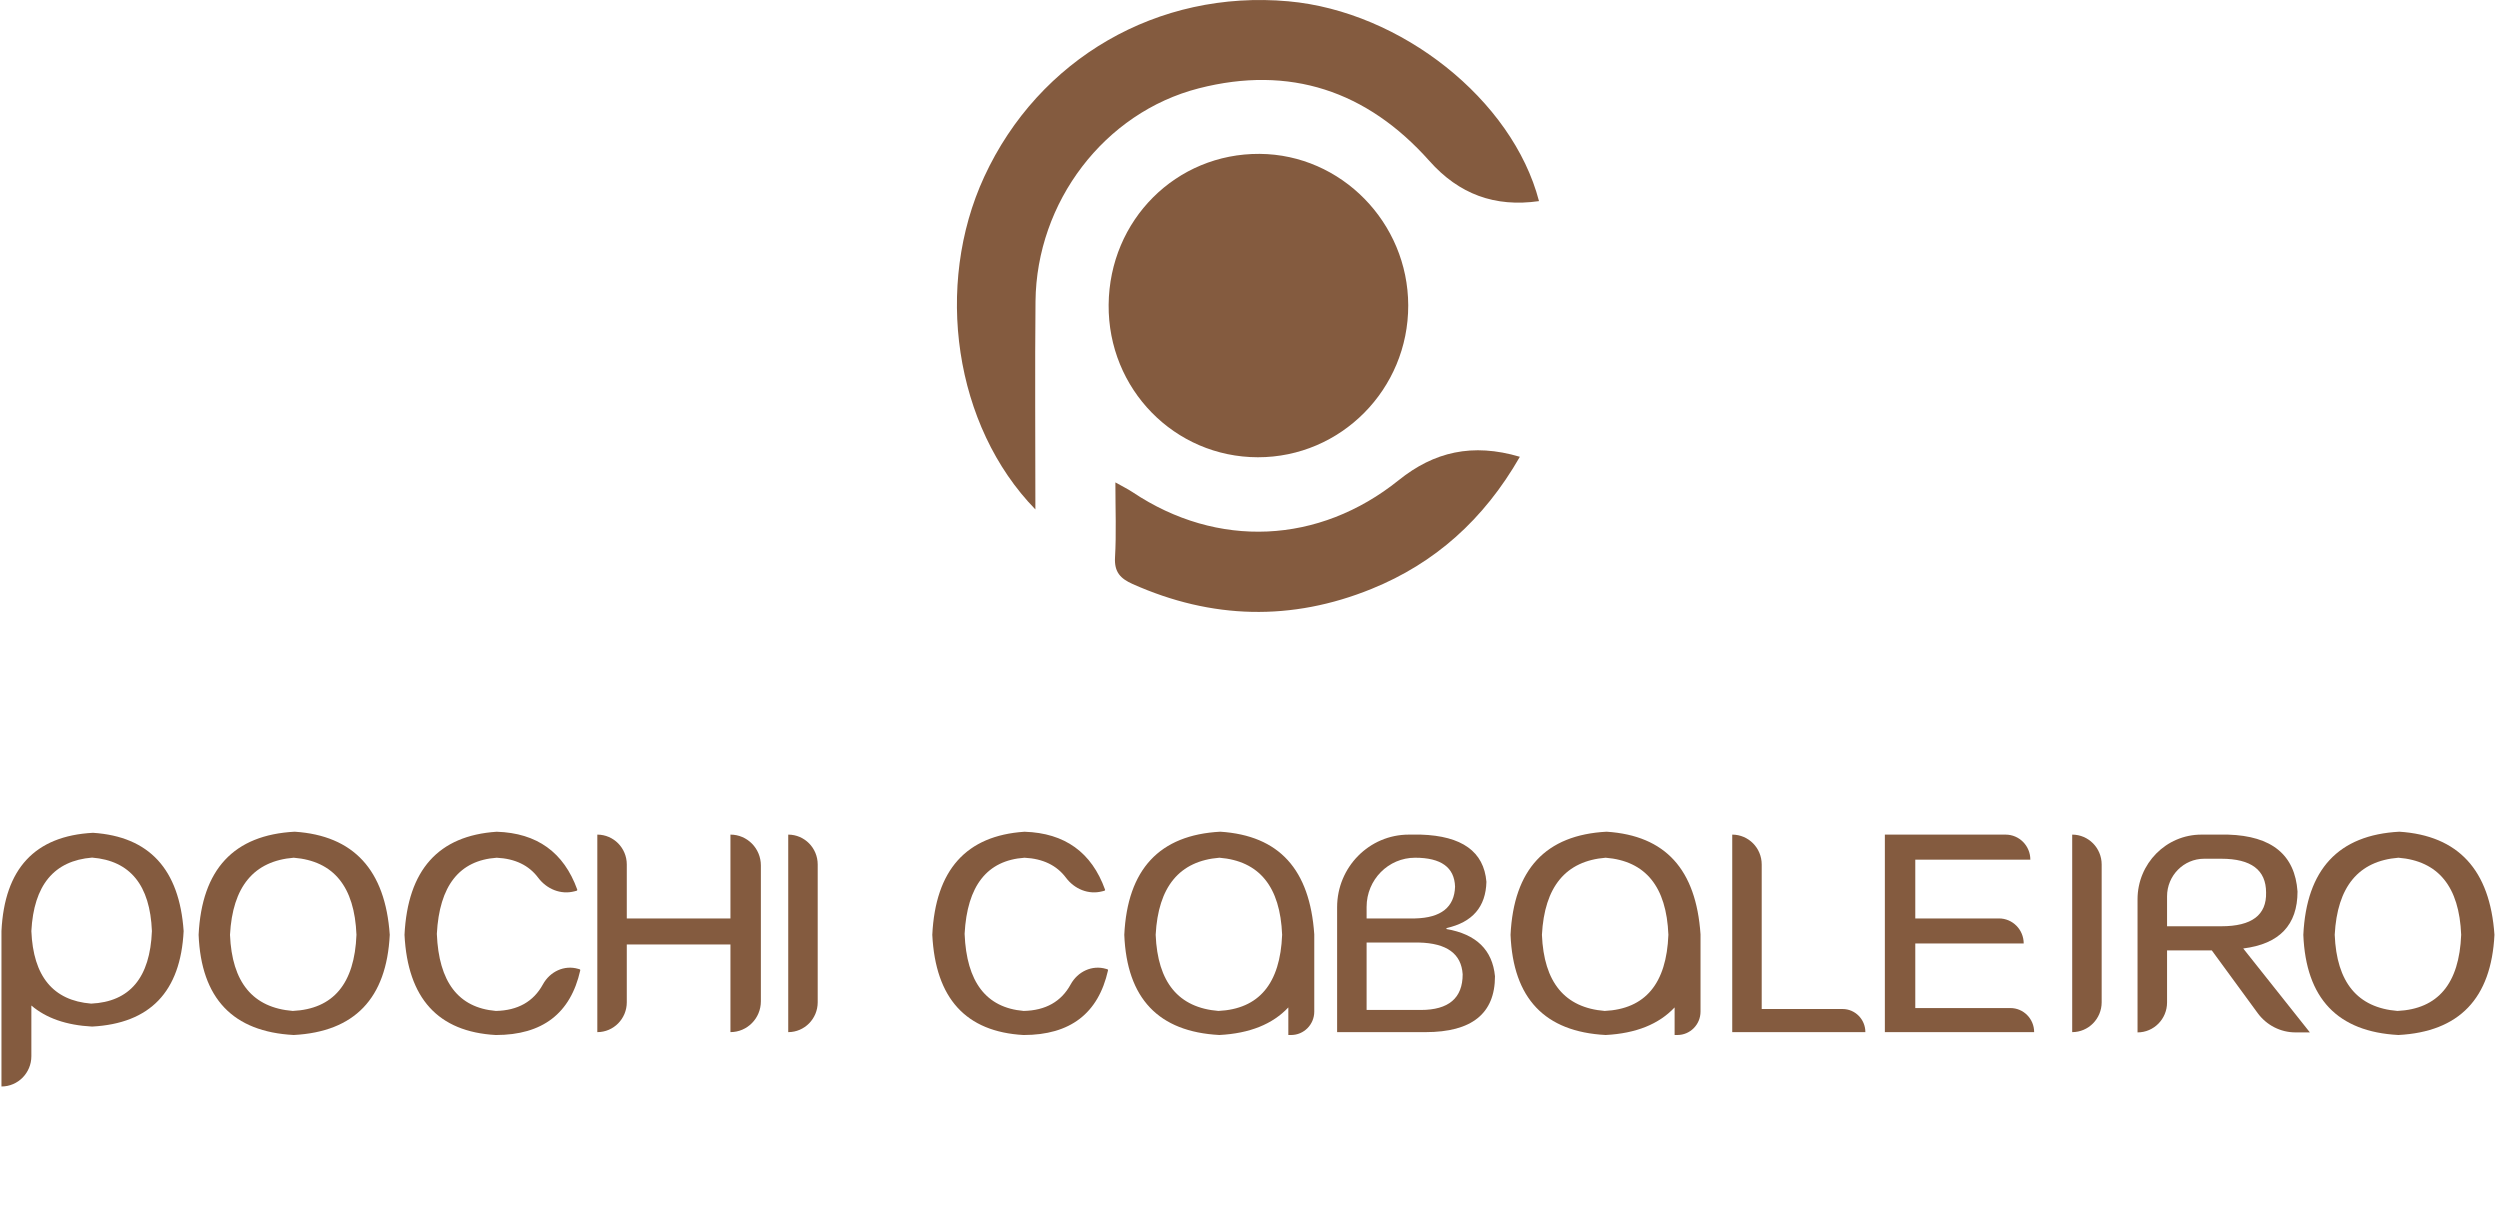 <svg xmlns="http://www.w3.org/2000/svg" fill="none" viewBox="0 0 123 60" height="60" width="123">
<g clip-path="url(#clip0_487_1287)">
<path fill="#845B3F" d="M61.887 22.497C57.789 22.492 54.508 19.14 54.545 14.994C54.582 10.824 57.867 7.543 61.977 7.571C65.99 7.599 69.276 10.952 69.285 15.025C69.293 19.149 65.974 22.501 61.887 22.497Z"></path>
<path fill="#845B3F" d="M50.941 25.064C46.944 20.961 45.955 14.048 48.424 8.698C51.114 2.872 56.982 -0.513 63.389 0.064C68.924 0.562 74.417 4.9 75.719 9.895C73.547 10.207 71.781 9.554 70.328 7.92C67.249 4.459 63.445 3.203 58.988 4.344C54.328 5.537 50.995 9.946 50.947 14.829C50.914 18.157 50.941 21.486 50.941 25.064Z"></path>
<path fill="#845B3F" d="M74.777 22.474C72.999 25.576 70.588 27.713 67.478 28.975C63.549 30.57 59.614 30.47 55.724 28.733C55.125 28.465 54.817 28.146 54.859 27.422C54.927 26.25 54.877 25.07 54.877 23.734C55.234 23.936 55.492 24.06 55.729 24.218C59.896 27.002 64.888 26.783 68.82 23.622C70.55 22.232 72.442 21.782 74.777 22.474Z"></path>
<path fill="#845B3F" d="M14.498 40.92C11.504 41.079 9.928 42.769 9.772 45.993C9.897 49.122 11.457 50.764 14.451 50.922C17.445 50.764 19.02 49.122 19.176 45.993C18.958 42.801 17.398 41.11 14.498 40.92ZM14.404 49.738C12.439 49.58 11.41 48.332 11.316 45.993C11.441 43.623 12.486 42.359 14.451 42.2C16.416 42.359 17.445 43.623 17.538 45.993C17.445 48.395 16.4 49.643 14.404 49.738Z"></path>
<path fill="#845B3F" d="M28.519 47.688L28.449 47.668C27.763 47.466 27.056 47.8 26.71 48.434C26.247 49.28 25.477 49.715 24.397 49.738C24.395 49.738 24.392 49.738 24.39 49.737C22.553 49.579 21.587 48.316 21.493 45.949C21.493 45.947 21.493 45.944 21.493 45.943C21.618 43.576 22.599 42.329 24.436 42.201C24.439 42.201 24.442 42.201 24.444 42.201C25.343 42.246 26.021 42.573 26.478 43.183C26.9 43.745 27.589 44.029 28.264 43.853L28.371 43.825C28.395 43.818 28.409 43.791 28.401 43.768C27.74 41.934 26.421 40.986 24.443 40.922C24.441 40.922 24.439 40.922 24.437 40.922C21.57 41.112 20.059 42.802 19.902 45.99C19.902 45.992 19.902 45.995 19.902 45.996C20.059 49.122 21.555 50.764 24.392 50.923C24.393 50.923 24.394 50.923 24.396 50.923C26.688 50.922 28.073 49.862 28.549 47.74C28.553 47.717 28.54 47.694 28.519 47.688Z"></path>
<path fill="#845B3F" d="M54.485 47.688L54.416 47.668C53.73 47.466 53.023 47.8 52.676 48.434C52.214 49.28 51.443 49.715 50.364 49.738C50.361 49.738 50.359 49.738 50.357 49.737C48.519 49.579 47.554 48.316 47.459 45.949C47.459 45.947 47.459 45.944 47.459 45.943C47.584 43.576 48.566 42.329 50.403 42.201C50.406 42.201 50.408 42.201 50.411 42.201C51.309 42.246 51.988 42.573 52.445 43.183C52.867 43.745 53.556 44.029 54.23 43.853L54.338 43.825C54.362 43.818 54.376 43.791 54.368 43.768C53.707 41.934 52.388 40.986 50.41 40.922C50.408 40.922 50.406 40.922 50.404 40.922C47.536 41.112 46.025 42.802 45.869 45.99C45.869 45.992 45.869 45.995 45.869 45.996C46.025 49.122 47.522 50.764 50.358 50.923C50.359 50.923 50.361 50.923 50.362 50.923C52.654 50.922 54.039 49.862 54.515 47.74C54.52 47.717 54.507 47.694 54.485 47.688Z"></path>
<path fill="#845B3F" d="M35.938 41.063V45.187H30.838V42.533C30.838 41.721 30.189 41.063 29.388 41.063V50.781C30.189 50.781 30.838 50.123 30.838 49.311V46.467H35.938V50.78C36.765 50.78 37.435 50.101 37.435 49.263V42.58C37.435 41.742 36.765 41.063 35.938 41.063Z"></path>
<path fill="#845B3F" d="M38.781 41.063V50.781C39.582 50.781 40.231 50.123 40.231 49.311V42.532C40.231 41.721 39.582 41.063 38.781 41.063Z"></path>
<path fill="#845B3F" d="M71.167 45.709V45.661C72.445 45.377 73.1 44.618 73.132 43.386C73.007 41.901 71.931 41.127 69.904 41.063H69.313C67.366 41.063 65.786 42.663 65.786 44.636V50.781H70.138C72.414 50.781 73.553 49.865 73.553 48.032C73.428 46.736 72.633 45.962 71.167 45.709ZM67.237 44.618C67.237 43.283 68.305 42.2 69.624 42.2C70.902 42.2 71.557 42.674 71.589 43.623C71.557 44.634 70.902 45.156 69.624 45.187H67.237V44.618ZM69.904 49.69H67.237V46.373H69.811C71.183 46.404 71.9 46.925 71.963 47.936C71.963 49.106 71.276 49.69 69.904 49.69Z"></path>
<path fill="#845B3F" d="M90.653 49.643H86.676V42.532C86.676 41.721 86.027 41.063 85.226 41.063V50.78H91.776C91.776 50.152 91.273 49.643 90.653 49.643Z"></path>
<path fill="#845B3F" d="M98.911 49.596H94.232V46.419H99.566C99.566 45.739 99.021 45.187 98.349 45.187H94.232V42.295H99.893C99.893 41.614 99.348 41.063 98.676 41.063H92.735V50.78H100.08C100.08 50.126 99.557 49.596 98.911 49.596Z"></path>
<path fill="#845B3F" d="M101.952 41.063V50.781C102.753 50.781 103.402 50.122 103.402 49.311V42.532C103.402 41.721 102.753 41.063 101.952 41.063Z"></path>
<path fill="#845B3F" d="M118.049 40.92C115.055 41.079 113.479 42.769 113.324 45.993C113.448 49.122 115.008 50.764 118.002 50.922C120.996 50.764 122.571 49.122 122.727 45.993C122.509 42.801 120.949 41.11 118.049 40.92ZM117.955 49.738C115.99 49.58 114.961 48.332 114.868 45.993C114.992 43.623 116.037 42.359 118.002 42.2C119.967 42.359 120.997 43.623 121.09 45.993C120.996 48.395 119.951 49.643 117.955 49.738Z"></path>
<path fill="#845B3F" d="M60.04 40.92C57.046 41.079 55.47 42.769 55.315 45.993C55.439 49.122 56.999 50.764 59.993 50.922C61.487 50.844 62.613 50.389 63.386 49.565V50.922H63.524C64.153 50.922 64.662 50.407 64.662 49.77V45.969C64.443 42.778 62.941 41.11 60.04 40.92ZM59.947 49.738C57.982 49.58 56.953 48.332 56.859 45.993C56.983 43.623 58.029 42.359 59.994 42.2C61.958 42.359 62.988 43.623 63.081 45.993C62.988 48.395 61.942 49.643 59.947 49.738Z"></path>
<path fill="#845B3F" d="M79.044 40.92C76.05 41.079 74.475 42.769 74.319 45.993C74.443 49.122 76.004 50.764 78.998 50.922C80.492 50.844 81.618 50.389 82.391 49.565V50.922H82.529C83.156 50.922 83.666 50.407 83.666 49.77V45.969C83.447 42.778 81.945 41.11 79.044 40.92ZM78.951 49.738C76.986 49.58 75.957 48.332 75.863 45.993C75.987 43.623 77.033 42.359 78.998 42.2C80.962 42.359 81.992 43.623 82.085 45.993C81.992 48.395 80.947 49.643 78.951 49.738Z"></path>
<path fill="#845B3F" d="M4.575 40.974C1.721 41.125 0.22 42.736 0.072 45.809V53.455C0.885 53.455 1.543 52.787 1.543 51.964V49.471C2.271 50.094 3.266 50.441 4.531 50.507C7.385 50.356 8.886 48.791 9.035 45.808C8.826 42.767 7.34 41.155 4.575 40.974ZM4.486 49.378C2.614 49.227 1.633 48.038 1.543 45.809C1.661 43.549 2.658 42.345 4.531 42.194C6.404 42.345 7.385 43.55 7.474 45.809C7.385 48.098 6.389 49.288 4.486 49.378Z"></path>
<path fill="#845B3F" d="M113.038 43.863C112.912 42.059 111.772 41.127 109.618 41.063H108.307C106.573 41.063 105.167 42.488 105.167 44.245V50.794C105.969 50.794 106.619 50.135 106.619 49.323V46.76H108.821L111.078 49.845C111.515 50.442 112.205 50.794 112.937 50.794H113.646L110.367 46.665C112.147 46.443 113.038 45.509 113.038 43.863ZM106.619 45.572V44.099C106.619 43.078 107.437 42.25 108.445 42.25H109.289C110.757 42.25 111.491 42.804 111.491 43.911C111.522 45.019 110.789 45.572 109.289 45.572H106.619Z"></path>
</g>
<defs>
<clipPath id="clip0_487_1287">
<rect fill="white" height="60" width="122.727"></rect>
</clipPath>
</defs>
</svg>
